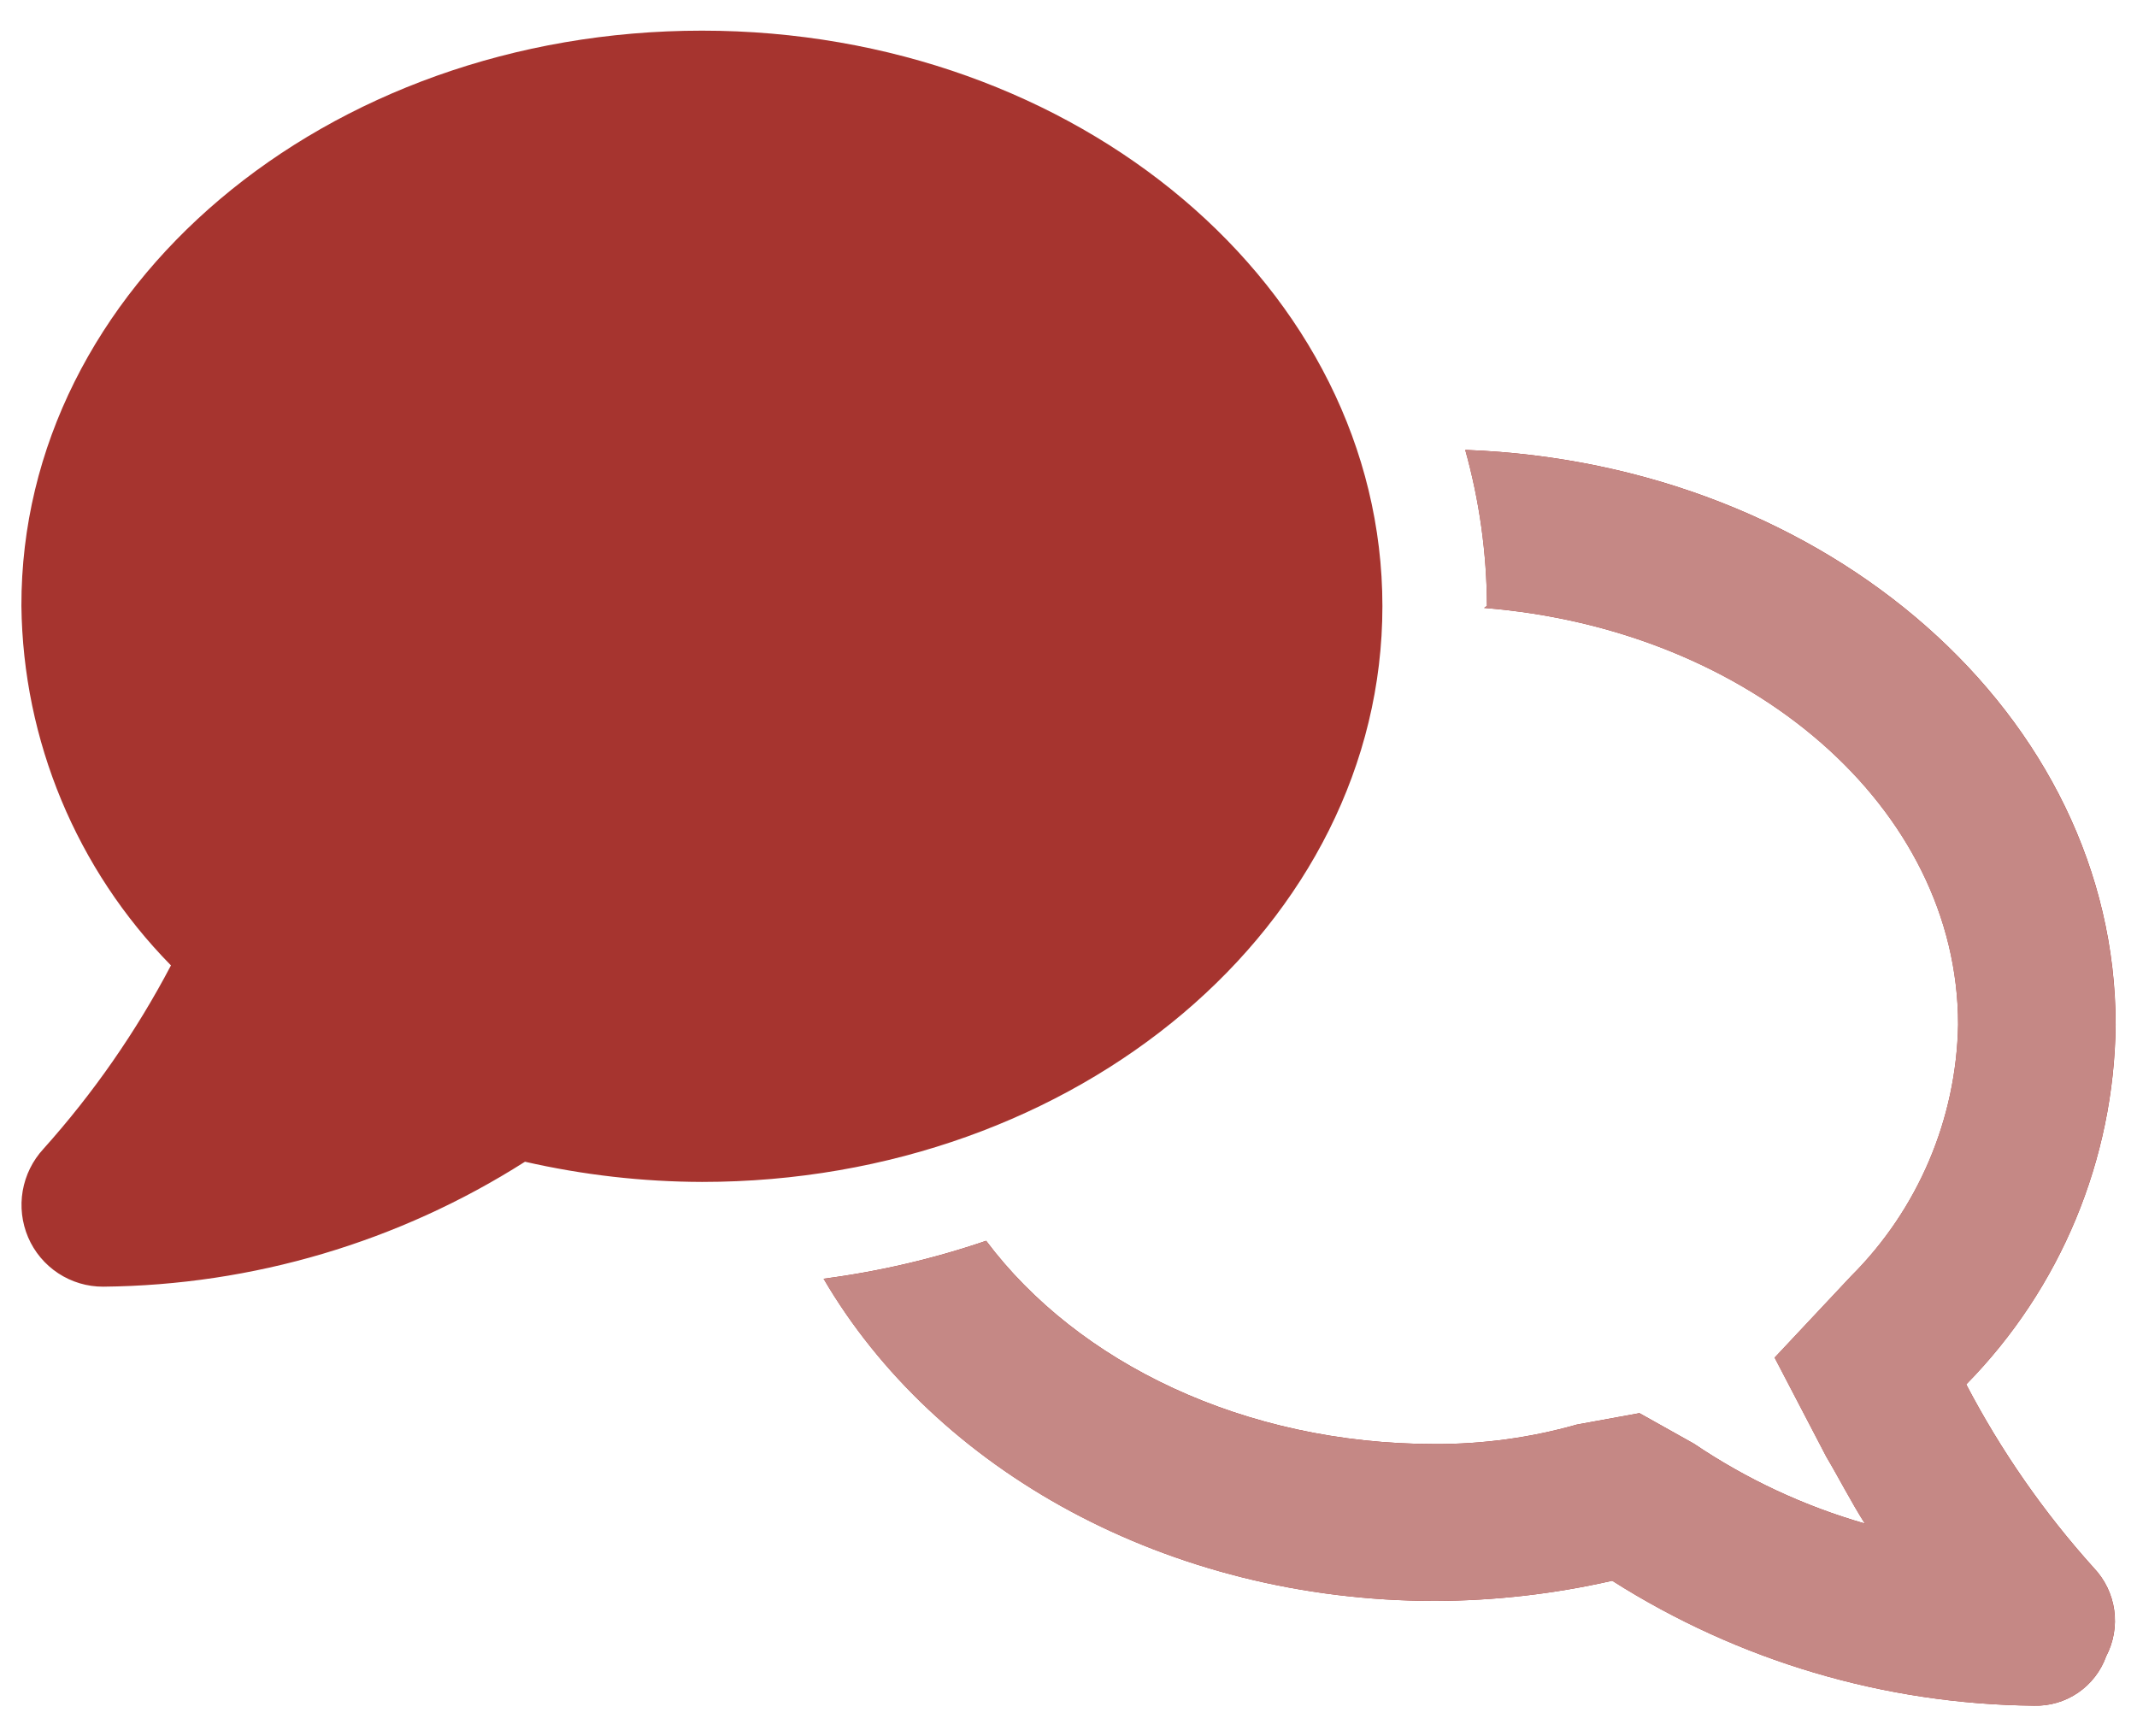 <svg width="64" height="52" viewBox="0 0 64 52" fill="none" xmlns="http://www.w3.org/2000/svg">
<g id="Group 39552">
<path id="Vector" d="M21.025 0.918C32.278 0.918 41.401 8.635 41.401 18.156C41.401 27.678 32.278 35.399 21.025 35.399C19.241 35.394 17.462 35.191 15.722 34.794C11.944 37.198 7.568 38.494 3.091 38.536C2.612 38.538 2.144 38.398 1.744 38.135C1.344 37.872 1.03 37.497 0.842 37.057C0.655 36.618 0.599 36.135 0.68 35.666C0.762 35.196 0.977 34.76 1.3 34.41C2.795 32.743 4.078 30.897 5.12 28.914C2.292 26.038 0.687 22.18 0.641 18.147C0.622 8.617 9.745 0.918 21.025 0.918ZM43.924 13.476C54.742 13.888 63.361 21.44 63.361 30.696C63.316 34.728 61.713 38.587 58.886 41.463C59.924 43.447 61.207 45.294 62.706 46.958C63.037 47.305 63.251 47.747 63.318 48.222C63.384 48.697 63.3 49.181 63.077 49.605C62.918 50.049 62.624 50.43 62.236 50.696C61.848 50.962 61.385 51.098 60.915 51.085C56.438 51.041 52.063 49.745 48.284 47.343C46.545 47.739 44.768 47.942 42.985 47.948C34.952 47.948 28.005 44.009 24.666 38.298C26.323 38.082 27.953 37.702 29.534 37.162C32.282 40.826 37.274 43.249 42.967 43.249C44.405 43.255 45.838 43.06 47.221 42.667L49.099 42.324L50.734 43.24C52.303 44.3 54.03 45.107 55.85 45.63C55.438 44.98 55.048 44.22 54.696 43.629L53.148 40.661L55.438 38.22C57.443 36.22 58.592 33.518 58.644 30.686C58.644 24.192 52.443 18.843 44.446 18.207L44.533 18.147C44.527 16.568 44.308 14.997 43.883 13.476H43.924Z" fill="#A6342F"/>
<path id="Vector_2" d="M43.922 13.477C54.739 13.889 63.358 21.441 63.358 30.697C63.315 34.729 61.711 38.588 58.884 41.464C59.922 43.448 61.205 45.295 62.704 46.959C63.035 47.306 63.249 47.748 63.315 48.223C63.382 48.698 63.298 49.182 63.075 49.606C62.916 50.049 62.622 50.431 62.234 50.697C61.846 50.962 61.383 51.099 60.913 51.086C56.436 51.042 52.06 49.746 48.282 47.344C46.543 47.74 44.766 47.943 42.983 47.949C34.95 47.949 28.003 44.01 24.664 38.299C26.32 38.083 27.951 37.703 29.532 37.163C32.28 40.827 37.272 43.25 42.965 43.25C44.403 43.256 45.836 43.06 47.219 42.668L49.097 42.325L50.732 43.24C52.301 44.301 54.028 45.108 55.848 45.631C55.435 44.981 55.046 44.221 54.694 43.63L53.146 40.662L55.435 38.221C57.441 36.221 58.59 33.519 58.641 30.687C58.641 24.193 52.44 18.844 44.444 18.207L44.531 18.148C44.525 16.569 44.306 14.997 43.881 13.477H43.922Z" fill="#C58885"/>
</g>
</svg>
